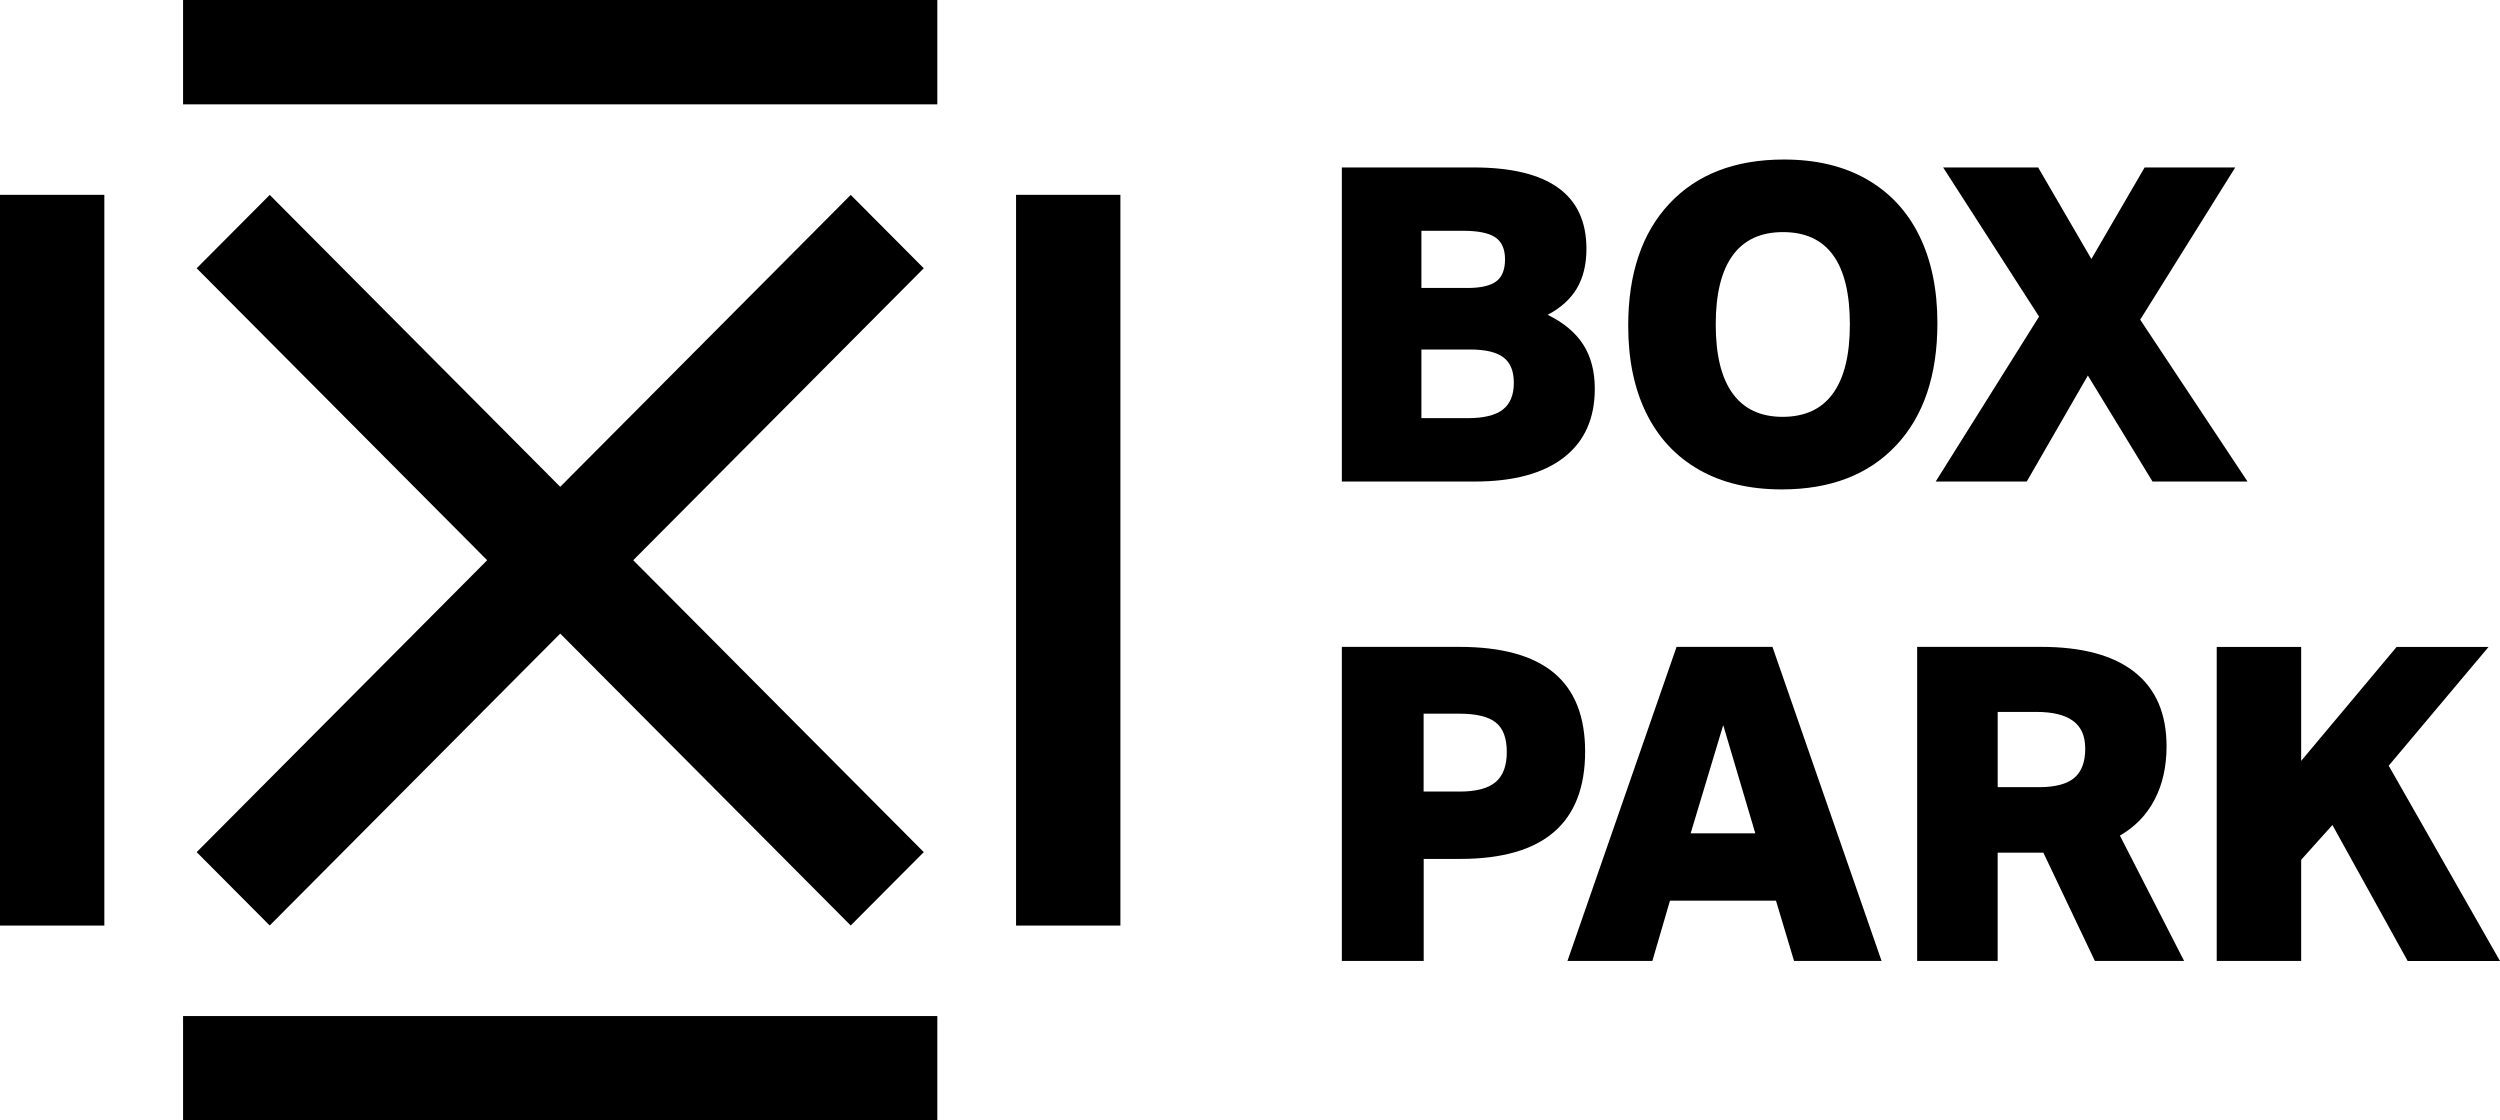 <?xml version="1.0" encoding="UTF-8"?>
<svg id="Layer_2" data-name="Layer 2" xmlns="http://www.w3.org/2000/svg" viewBox="0 0 568.08 254.6">
  <g id="Layer_1-2" data-name="Layer 1">
    <g>
      <g>
        <path d="M304.91,109.42V38.05h29.89c17.12,0,25.69,6.16,25.69,18.49,0,3.53-.72,6.51-2.15,8.95-1.43,2.43-3.65,4.45-6.65,6.05,3.66,1.8,6.36,4.07,8.1,6.8,1.73,2.73,2.6,6.07,2.6,9.99,0,6.8-2.35,12.01-7.05,15.64-4.7,3.63-11.44,5.45-20.24,5.45h-30.19ZM333.39,65.44c3.06,0,5.26-.5,6.6-1.5,1.33-1,2-2.66,2-5s-.73-4-2.2-5c-1.47-1-3.93-1.5-7.4-1.5h-9.4v12.99h10.4ZM333.49,95.02c3.66,0,6.33-.65,8-1.95,1.66-1.3,2.5-3.31,2.5-6.05s-.78-4.6-2.35-5.8c-1.57-1.2-4.08-1.8-7.55-1.8h-11.1v15.59h10.49Z"/>
        <path d="M404.86,111.21c-7.33,0-13.61-1.5-18.84-4.5-5.23-3-9.21-7.28-11.94-12.84-2.73-5.56-4.1-12.18-4.1-19.84,0-11.86,3.13-21.12,9.39-27.79,6.26-6.66,14.92-9.99,25.99-9.99,7.33,0,13.61,1.5,18.84,4.5,5.23,3,9.21,7.28,11.94,12.84,2.73,5.57,4.1,12.18,4.1,19.84,0,11.86-3.13,21.13-9.39,27.79-6.26,6.66-14.93,9.99-25.99,9.99ZM405.06,94.72c5.06,0,8.88-1.77,11.44-5.3,2.56-3.53,3.85-8.76,3.85-15.69,0-13.99-5.07-20.99-15.19-20.99-5.07,0-8.88,1.77-11.44,5.3-2.57,3.53-3.85,8.76-3.85,15.69s1.28,12.16,3.85,15.69c2.56,3.53,6.35,5.3,11.34,5.3Z"/>
        <path d="M489.12,109.42l-14.69-24.09-13.89,24.09h-20.69l23.49-37.48-21.79-33.88h21.59l12.09,20.79,12.09-20.79h20.59l-21.59,34.58,24.39,36.78h-21.59Z"/>
      </g>
      <g>
        <path d="M304.91,218.35v-71.36h26.69c9.6,0,16.76,1.97,21.49,5.9,4.73,3.93,7.1,9.89,7.1,17.89,0,16.26-9.46,24.39-28.38,24.39h-8.3v23.19h-18.59ZM331.69,179.87c3.73,0,6.45-.72,8.15-2.15,1.7-1.43,2.55-3.71,2.55-6.85s-.83-5.36-2.5-6.7c-1.67-1.33-4.43-2-8.3-2h-8.1v17.69h8.2Z"/>
        <path d="M407.66,218.35l-4.1-13.69h-24.09l-4,13.69h-19.29l24.79-71.36h21.79l24.79,71.36h-19.89ZM391.57,164.77l-7.4,24.59h14.69l-7.29-24.59Z"/>
        <path d="M476.02,218.35l-11.7-24.59h-10.39v24.59h-18.29v-71.36h28.19c9.33,0,16.41,1.92,21.24,5.75,4.83,3.83,7.24,9.45,7.24,16.84,0,4.6-.9,8.63-2.7,12.09-1.8,3.47-4.43,6.2-7.9,8.2l14.59,28.49h-20.29ZM463.33,178.87c3.66,0,6.33-.7,8-2.1,1.66-1.4,2.5-3.6,2.5-6.6s-.92-4.98-2.75-6.35c-1.83-1.36-4.62-2.05-8.35-2.05h-8.79v17.09h9.39Z"/>
        <path d="M547.09,218.35l-17.09-30.88-7.1,7.9v22.99h-19.19v-71.36h19.19v25.89l21.69-25.89h20.89l-22.69,26.99,25.29,44.38h-20.99Z"/>
      </g>
      <g>
        <rect x="41.6" y="230.88" width="171.39" height="23.71"/>
        <rect y="44.27" width="23.71" height="166.05"/>
        <rect x="230.88" y="44.27" width="23.71" height="166.05"/>
        <rect x="41.6" width="171.39" height="23.71"/>
        <polygon points="209.55 61.32 209.91 60.96 193.31 44.29 127.3 110.62 61.65 44.65 61.29 44.29 44.69 60.96 110.7 127.3 45.05 193.27 44.69 193.63 61.29 210.3 127.3 143.97 192.95 209.94 193.31 210.3 209.91 193.63 143.89 127.3 209.55 61.32"/>
      </g>
    </g>
  </g>
</svg>